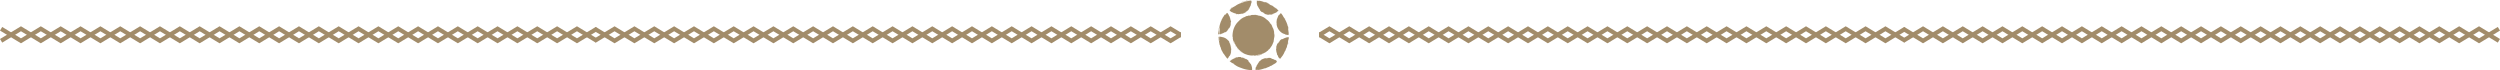 <svg xmlns="http://www.w3.org/2000/svg" xmlns:xlink="http://www.w3.org/1999/xlink" width="1175.035" height="32.984" viewBox="0 0 1175.035 32.984">
  <defs>
    <clipPath id="clip-path">
      <rect width="555.037" height="8.002" fill="none"/>
    </clipPath>
  </defs>
  <g id="Group_2789" data-name="Group 2789" transform="translate(-20434.48 -3973.812)">
    <g id="Repeat_Grid_14" data-name="Repeat Grid 14" transform="translate(21609.516 3994.162) rotate(180)" clip-path="url(#clip-path)">
      <g id="Group_2787" data-name="Group 2787" transform="translate(-969.481 -219.83)">
        <path id="Path_13016" data-name="Path 13016" d="M6641,9885.662l9.334-5.662,9.333,5.662L6669,9880l9.333,5.662,9.334-5.662,9.333,5.662,9.333-5.662,9.334,5.662L6725,9880l9.333,5.662,9.333-5.662,9.333,5.662,9.335-5.662,9.333,5.662L6781,9880l9.334,5.662,9.333-5.662,9.334,5.662,9.332-5.662,9.334,5.662L6837,9880l9.334,5.662,9.334-5.662,9.333,5.662,9.333-5.662,9.333,5.662L6893,9880l9.334,5.662,9.333-5.662,9.333,5.662" transform="translate(-5670.999 -9659)" fill="none" stroke="#a28c6a" stroke-width="2"/>
        <path id="Path_13017" data-name="Path 13017" d="M6641,9880l9.334,5.662,9.333-5.662,9.334,5.662,9.333-5.662,9.334,5.662L6697,9880l9.333,5.662,9.334-5.662,9.333,5.662,9.333-5.662,9.333,5.662L6753,9880l9.335,5.662,9.333-5.662,9.332,5.662,9.334-5.662,9.333,5.662L6809,9880l9.332,5.662,9.334-5.662,9.333,5.662,9.334-5.662,9.334,5.662L6865,9880l9.333,5.662,9.333-5.662,9.333,5.662,9.334-5.662,9.333,5.662L6921,9880" transform="translate(-5670.999 -9659)" fill="none" stroke="#a28c6a" stroke-width="2"/>
      </g>
      <g id="Group_2787-2" data-name="Group 2787" transform="translate(-690.481 -219.83)">
        <path id="Path_13016-2" data-name="Path 13016" d="M6641,9885.662l9.334-5.662,9.333,5.662L6669,9880l9.333,5.662,9.334-5.662,9.333,5.662,9.333-5.662,9.334,5.662L6725,9880l9.333,5.662,9.333-5.662,9.333,5.662,9.335-5.662,9.333,5.662L6781,9880l9.334,5.662,9.333-5.662,9.334,5.662,9.332-5.662,9.334,5.662L6837,9880l9.334,5.662,9.334-5.662,9.333,5.662,9.333-5.662,9.333,5.662L6893,9880l9.334,5.662,9.333-5.662,9.333,5.662" transform="translate(-5670.999 -9659)" fill="none" stroke="#a28c6a" stroke-width="2"/>
        <path id="Path_13017-2" data-name="Path 13017" d="M6641,9880l9.334,5.662,9.333-5.662,9.334,5.662,9.333-5.662,9.334,5.662L6697,9880l9.333,5.662,9.334-5.662,9.333,5.662,9.333-5.662,9.333,5.662L6753,9880l9.335,5.662,9.333-5.662,9.332,5.662,9.334-5.662,9.333,5.662L6809,9880l9.332,5.662,9.334-5.662,9.333,5.662,9.334-5.662,9.334,5.662L6865,9880l9.333,5.662,9.333-5.662,9.333,5.662,9.334-5.662,9.333,5.662L6921,9880" transform="translate(-5670.999 -9659)" fill="none" stroke="#a28c6a" stroke-width="2"/>
      </g>
    </g>
    <g id="Repeat_Grid_13" data-name="Repeat Grid 13" transform="translate(20434.48 3986.16)" clip-path="url(#clip-path)">
      <g id="Group_2787-3" data-name="Group 2787" transform="translate(-969.481 -219.83)">
        <path id="Path_13016-3" data-name="Path 13016" d="M6641,9885.662l9.334-5.662,9.333,5.662L6669,9880l9.333,5.662,9.334-5.662,9.333,5.662,9.333-5.662,9.334,5.662L6725,9880l9.333,5.662,9.333-5.662,9.333,5.662,9.335-5.662,9.333,5.662L6781,9880l9.334,5.662,9.333-5.662,9.334,5.662,9.332-5.662,9.334,5.662L6837,9880l9.334,5.662,9.334-5.662,9.333,5.662,9.333-5.662,9.333,5.662L6893,9880l9.334,5.662,9.333-5.662,9.333,5.662" transform="translate(-5670.999 -9659)" fill="none" stroke="#a28c6a" stroke-width="2"/>
        <path id="Path_13017-3" data-name="Path 13017" d="M6641,9880l9.334,5.662,9.333-5.662,9.334,5.662,9.333-5.662,9.334,5.662L6697,9880l9.333,5.662,9.334-5.662,9.333,5.662,9.333-5.662,9.333,5.662L6753,9880l9.335,5.662,9.333-5.662,9.332,5.662,9.334-5.662,9.333,5.662L6809,9880l9.332,5.662,9.334-5.662,9.333,5.662,9.334-5.662,9.334,5.662L6865,9880l9.333,5.662,9.333-5.662,9.333,5.662,9.334-5.662,9.333,5.662L6921,9880" transform="translate(-5670.999 -9659)" fill="none" stroke="#a28c6a" stroke-width="2"/>
      </g>
      <g id="Group_2787-4" data-name="Group 2787" transform="translate(-690.481 -219.83)">
        <path id="Path_13016-4" data-name="Path 13016" d="M6641,9885.662l9.334-5.662,9.333,5.662L6669,9880l9.333,5.662,9.334-5.662,9.333,5.662,9.333-5.662,9.334,5.662L6725,9880l9.333,5.662,9.333-5.662,9.333,5.662,9.335-5.662,9.333,5.662L6781,9880l9.334,5.662,9.333-5.662,9.334,5.662,9.332-5.662,9.334,5.662L6837,9880l9.334,5.662,9.334-5.662,9.333,5.662,9.333-5.662,9.333,5.662L6893,9880l9.334,5.662,9.333-5.662,9.333,5.662" transform="translate(-5670.999 -9659)" fill="none" stroke="#a28c6a" stroke-width="2"/>
        <path id="Path_13017-4" data-name="Path 13017" d="M6641,9880l9.334,5.662,9.333-5.662,9.334,5.662,9.333-5.662,9.334,5.662L6697,9880l9.333,5.662,9.334-5.662,9.333,5.662,9.333-5.662,9.333,5.662L6753,9880l9.335,5.662,9.333-5.662,9.332,5.662,9.334-5.662,9.333,5.662L6809,9880l9.332,5.662,9.334-5.662,9.333,5.662,9.334-5.662,9.334,5.662L6865,9880l9.333,5.662,9.333-5.662,9.333,5.662,9.334-5.662,9.333,5.662L6921,9880" transform="translate(-5670.999 -9659)" fill="none" stroke="#a28c6a" stroke-width="2"/>
      </g>
    </g>
    <g id="Group_2788" data-name="Group 2788" transform="translate(18771.275 3815.352)">
      <path id="Path_13483" data-name="Path 13483" d="M2315.156,283.365c.094-.071.169-.187.161-.236-.087.033-.131.146-.161.236" transform="translate(-60.69 -95.254)" fill="#a28c6a"/>
      <path id="Path_13484" data-name="Path 13484" d="M2347.31,276.984a.5.5,0,0,0,.179.064.278.278,0,0,0-.156-.066.1.1,0,0,0-.023,0" transform="translate(-85.257 -90.557)" fill="#a28c6a"/>
      <path id="Path_13485" data-name="Path 13485" d="M2265.076,275.022a.244.244,0,0,0,.208-.121.423.423,0,0,0-.208.121" transform="translate(-22.426 -88.967)" fill="#a28c6a"/>
      <path id="Path_13486" data-name="Path 13486" d="M2267.474,274.139a1,1,0,0,0,.311-.119.278.278,0,0,0-.075-.01.246.246,0,0,0-.236.129" transform="translate(-24.258 -88.286)" fill="#a28c6a"/>
      <path id="Path_13487" data-name="Path 13487" d="M2331.517,273.925a.818.818,0,0,0,.3-.038.633.633,0,0,0-.113-.01.331.331,0,0,0-.186.048" transform="translate(-73.19 -88.185)" fill="#a28c6a"/>
      <path id="Path_13488" data-name="Path 13488" d="M2332.936,273.759a.624.624,0,0,0,.368,0Z" transform="translate(-74.274 -88.095)" fill="#a28c6a"/>
      <path id="Path_13489" data-name="Path 13489" d="M2316.191,273.869c-.089,0-.055-.02-.055-.02a.566.566,0,0,1,.072-.036c-.336.021-.9.16-.984.16a.178.178,0,0,1-.141-.053.759.759,0,0,1,.211-.136c-.336.05-.689.154-1.006.233-.1.02-.179.134-.28.152a3.245,3.245,0,0,0-1.158.58.7.7,0,0,0-.187.293.62.62,0,0,0-.244.17c-.183.041-.288,0-.288.132a.3.3,0,0,1-.094.141c-.1.106-.248.246-.36.39a1.681,1.681,0,0,0,.454-.39h-.094l.094,0c.017-.018.033-.035.052-.053l.054.051a0,0,0,0,1,0,0h0a5.334,5.334,0,0,0-1.028,1.378,2.078,2.078,0,0,1-.284.407c-.022-.06.015-.122,0-.208a.337.337,0,0,0-.075.294c.017-.033.012-.056.032-.086a.556.556,0,0,1,.055.208c0,.086-.03.075-.053.1-.022-.03-.017-.086-.032-.139a2.648,2.648,0,0,0-.107.356v0c-.027.106-.047.21-.074.3-.02-.03-.02-.1-.07-.139a1.7,1.7,0,0,0-.222.6v.919a.92.92,0,0,0,.167-.035c0-.046,0-.069.022-.1.023.03-.017.069.072.069s.172-.088.248-.1c.176-.021.418-.043.507-.043a.793.793,0,0,1,.211.015,2.541,2.541,0,0,0-.666.182,5.389,5.389,0,0,1,.933-.106,10.837,10.837,0,0,0,1.8-.417c.347-.086.979-.334,1.067-.334s-.054.07.035.07a11.934,11.934,0,0,0,1.391-.582,2.543,2.543,0,0,0,.762-.311h0a4.463,4.463,0,0,1,.656-.357c.087,0,.035.017.043.068l1.353-.833c.328-.147,1.323-.716,1.379-1.192h0a.255.255,0,0,0,0-.038c0-.4-.635-.772-1.018-.911a2.029,2.029,0,0,1,.315.247c-.122.05-.29-.155-.365-.177a1.128,1.128,0,0,1-.44-.2.392.392,0,0,0-.194-.111,6.285,6.285,0,0,1-.875-.228c-.115-.035-.246-.126-.34-.142l.157-.02a2.827,2.827,0,0,0,.363.1c.007-.048-.03-.084-.033-.131-.293-.04-.537-.107-.748-.144-.706,0-.763.007-.817-.035a.237.237,0,0,1-.169.174" transform="translate(-57.037 -88.046)" fill="#a28c6a"/>
      <path id="Path_13490" data-name="Path 13490" d="M2287.238,273.825a1.2,1.2,0,0,0-.559-.22,3.8,3.8,0,0,0,.559.22" transform="translate(-38.931 -87.977)" fill="#a28c6a"/>
      <path id="Path_13491" data-name="Path 13491" d="M2283.072,272.718c-.039-.056-.069-.079-.072-.124-.291-.076-.537-.076-.946-.167.33.124.679.193,1.018.291" transform="translate(-35.398 -87.077)" fill="#a28c6a"/>
      <path id="Path_13492" data-name="Path 13492" d="M2262.255,272.138c-.089,0-.229-.07-.316-.07a7.213,7.213,0,0,0-.879.293l.1.055c.089,0,.511-.208.6-.208s.042-.005.072.018c-.03.022-.053.017-.088.033a.234.234,0,0,1,.052.035,8.388,8.388,0,0,0-2.15.959c.04-.084.111-.16.1-.21l-.233.23a.062.062,0,0,0,.04,0c.02-.012.028-.023.028.033a.23.23,0,0,1-.121.192c-.025-.03.015-.088.005-.137-.194.14-.335.314-.5.45-.025-.03.017-.051.007-.135a1.2,1.2,0,0,0-.306.189c.105.1.214.187.328.279.192.159.395.314.6.475.042-.008.092-.078.092.01,0,.134.593.3.641.336.139.086.28.2.377.256a.288.288,0,0,1-.07.031,14.076,14.076,0,0,0,1.389.939c.166.1.332.185.5.268h0a14.556,14.556,0,0,0,1.565.625,13.852,13.852,0,0,0,5.152,1.029V277.3a3.8,3.8,0,0,0-.159-.847h0c-.1-.359-.218-.71-.278-.865a7.225,7.225,0,0,0-.378-.635c-.045,0,.007.051.007.137,0,.063-.008.055-.023.045a.034.034,0,0,0-.021-.007,2.577,2.577,0,0,0-.291-.519c-.107-.116-.283-.291-.437-.471a1.474,1.474,0,0,1-.3-.471.528.528,0,0,0,.253.243l.05-.051a3.617,3.617,0,0,0-1.289-.991c-.045.08-.077.074-.1.1-.059-.064-.094-.142-.147-.164-.35-.155-.754-.321-1.114-.451s-.771-.065-1.148-.235c.094-.018.194-.018.283-.033-.119-.055-.177-.124-.264-.124s-.351,0-.914-.035c-.246.035-.633.209-.72.209" transform="translate(-17.531 -86.696)" fill="#a28c6a"/>
      <path id="Path_13493" data-name="Path 13493" d="M2256.314,271.82a1.719,1.719,0,0,0,.405-.62,3.074,3.074,0,0,0-.405.62" transform="translate(-15.731 -86.139)" fill="#a28c6a"/>
      <path id="Path_13494" data-name="Path 13494" d="M2367.295,263.07a.635.635,0,0,0,.228-.413c-.092.149-.161.286-.228.413" transform="translate(-100.526 -79.612)" fill="#a28c6a"/>
      <path id="Path_13495" data-name="Path 13495" d="M2351.333,261.568c0,.086.07.139.08.223a.127.127,0,0,0,.061-.084,1.983,1.983,0,0,0-.085-.226c-.05.039-.055,0-.055.088" transform="translate(-88.331 -78.713)" fill="#a28c6a"/>
      <path id="Path_13496" data-name="Path 13496" d="M2368.686,261.358a.735.735,0,0,0,.141-.243.735.735,0,0,0-.141.243" transform="translate(-101.589 -78.434)" fill="#a28c6a"/>
      <path id="Path_13497" data-name="Path 13497" d="M2279.123,260.1l-1.361-1.1a5.858,5.858,0,0,0,1.361,1.1" transform="translate(-32.118 -76.817)" fill="#a28c6a"/>
      <path id="Path_13498" data-name="Path 13498" d="M2369.8,258.162c0,.086.055.086.055.086a2.134,2.134,0,0,0,.214-.589,1.594,1.594,0,0,0-.27.5" transform="translate(-102.441 -75.793)" fill="#a28c6a"/>
      <path id="Path_13499" data-name="Path 13499" d="M2274.313,255.356a7.67,7.67,0,0,0,.769.741c-.142-.162-.419-.341-.419-.428,0-.118-.018-.189-.271-.364-.01.051-.079.051-.079.051" transform="translate(-29.483 -73.995)" fill="#a28c6a"/>
      <path id="Path_13500" data-name="Path 13500" d="M2273.161,253.936a.432.432,0,0,0-.161-.236.452.452,0,0,0,.161.236" transform="translate(-28.48 -72.768)" fill="#a28c6a"/>
      <path id="Path_13501" data-name="Path 13501" d="M2371.637,253.08a4.263,4.263,0,0,0,.365-.866,4.388,4.388,0,0,0-.365.866" transform="translate(-103.844 -71.633)" fill="#a28c6a"/>
      <path id="Path_13502" data-name="Path 13502" d="M2261.4,251.5l.08-.2a1.45,1.45,0,0,1-.092-.116c-.012.155.023.251.012.313" transform="translate(-19.61 -70.846)" fill="#a28c6a"/>
      <path id="Path_13503" data-name="Path 13503" d="M2270.023,248.465c-.169-.37-.415-.751-.577-1.108a2.863,2.863,0,0,0,.577,1.108" transform="translate(-25.765 -67.922)" fill="#a28c6a"/>
      <path id="Path_13504" data-name="Path 13504" d="M2266.715,242.039c.107.308.228.612.358.9.045,0,.06-.04.1-.1l-.3-.8Z" transform="translate(-23.678 -63.857)" fill="#a28c6a"/>
      <path id="Path_13505" data-name="Path 13505" d="M2374.8,242.037c-.105.475-.218.961-.323,1.462a5.863,5.863,0,0,0,.336-1.462Z" transform="translate(-106.012 -63.857)" fill="#a28c6a"/>
      <path id="Path_13506" data-name="Path 13506" d="M2356.419,241.243a.334.334,0,0,0,.2-.2.342.342,0,0,0-.2.2" transform="translate(-92.217 -63.098)" fill="#a28c6a"/>
      <path id="Path_13507" data-name="Path 13507" d="M2375.844,241.036h.013c.015-.1.034-.205.052-.308l-.065.309" transform="translate(-107.058 -62.856)" fill="#a28c6a"/>
      <path id="Path_13508" data-name="Path 13508" d="M2355.283,232.82a3.26,3.26,0,0,0,.514-.162,4.94,4.94,0,0,0,.646-.091c.089,0,.077.028.107.046a4.077,4.077,0,0,0-1.292.324c-.092.048-.261,0-.353.056a3.319,3.319,0,0,1-1.133.556.7.7,0,0,0,.315-.246,2.854,2.854,0,0,0-1.309.977.374.374,0,0,1,0,.17c-.055.066-.125.068-.152.1s-.084.119-.138.2h0l-.087.132,0,0h0a3.383,3.383,0,0,1-.4.529c-.022-.03-.022-.1-.052-.124a3.972,3.972,0,0,0,.345-.5,6.745,6.745,0,0,0-.837,1.384c0,.071.132.2-.091.256a8.117,8.117,0,0,0-.286,1.2c.141-.215.05-.418.248-.625.026.218-.117.372-.117.523,0,.088.07.035.07.121s-.069.132-.092.192c-.02-.03-.013-.088-.032-.121-.017.241-.017.519-.04.747-.017-.031-.012-.088-.029-.106.017.228-.018.608,0,.937.049-.5.049-.638.071-.764a.462.462,0,0,0,.083.092v.485c0,.088.139.516.139.6s.169.581.221.855c.013.068.1.136.057.225-.037-.033-.084-.108-.131-.1.015.3.355.15.382.352-.03.028-.04.028-.1-.007a2.5,2.5,0,0,0,.345.5.063.063,0,0,1-.049,0c-.028-.008-.057-.017-.057.036,0,.382.84.929.927,1.163.452-.552,1-1.292,1.445-1.882a.657.657,0,0,0,.1-.317c.082-.1.265-.208.3-.367l-.1.031,1.053-2.1c-.04-.167.1-.37.161-.471a2.563,2.563,0,0,0,.283-.6c.043-.165.049-.392.092-.557.094-.356.38-1.067.38-1.154v-.5c.02-.167.179-.975.231-1.35.015.059.015.157.03.243a4.577,4.577,0,0,0,.122-.646V232.5h-.645s0,0-.007,0a3.589,3.589,0,0,0-1.14.321" transform="translate(-88.135 -56.57)" fill="#a28c6a"/>
      <path id="Path_13509" data-name="Path 13509" d="M2236.356,232.883a11.593,11.593,0,0,1-.162-1.351h-.125a.235.235,0,0,0-.045.155l.441,2.438.246,1.362c.017-.051.011-.075.03-.1a3.872,3.872,0,0,1,.2.555c0,.045-.019.037-.037.027s-.035-.017-.035.026c0,.088.139.2.166.251a2.777,2.777,0,0,1,.244.688,4.648,4.648,0,0,0,.7,1.569,7.907,7.907,0,0,1,.338.727.5.5,0,0,0,.233.247c-.037-.058-.037-.068-.015-.1a20.553,20.553,0,0,0,1.712,2.38.111.111,0,0,0,.06,0c.029-.005.057-.01.075.007,0,.028-.032.109.017.149a.614.614,0,0,0,.156-.294c0-.045-.017-.03-.035-.017s-.033.025-.033-.018c0-.088.162-.086.194-.129.223-.322.4-.694.628-1l.033.139a4.573,4.573,0,0,0,.507-1.038c-.059.036-.062.084-.062,0s.139-.121.139-.208.177-.777.232-1.179a2.611,2.611,0,0,1-.311.8,3.649,3.649,0,0,0,.184-.627c0-.086-.069-.086-.069-.172s.067-.116.09-.175a.615.615,0,0,1,.029.139l.055-.16c-.038-.042-.069-.012-.069-.1s.035-.379.057-.539c.019.03.012.088.029.106a6.913,6.913,0,0,0-.034-.937c-.017.466-.017.637-.038.762a.484.484,0,0,1-.084-.3,4.416,4.416,0,0,0-.014-.451c-.013-.1-.092-.19-.092-.276a1.537,1.537,0,0,0-.2-.875,1.131,1.131,0,0,1-.021-.275c-.013-.064-.092-.152-.092-.24,0-.03,0-.045.017-.053a1.133,1.133,0,0,0,.147.243.846.846,0,0,0-.151-.311c-.01.041.035.061-.032.068-.087,0-.125-.094-.159-.154.03-.025.042-.025.1.013-.1-.2-.312-.432-.312-.519,0-.042.027-.025.052-.007s.054.035.054-.01a.3.3,0,0,0-.008-.06h0l0,0a.346.346,0,0,0-.03-.1h-.01l-.031-.077c-.032-.056-.494-.753-.673-.753-.09,0-.06.007-.09-.017a.033.033,0,0,1,.035,0c.02.007.037.017.037-.038a5.74,5.74,0,0,0-1.1-.875,8,8,0,0,0-1.2-.488.166.166,0,0,0-.067.01c-.027,0-.053.013-.069,0-.049-.05-.141-.041-.181-.05a10.485,10.485,0,0,0-1.1-.215h-.3c-.023.081-.007.627-.007.714s.159,1.285.167,1.316a1.165,1.165,0,0,1-.025.19c-.018-.193-.159-.5-.159-.592s0-.039.017-.069a.341.341,0,0,1,.04.069l-.182-1.63c-.015,1.058.02,1.263,0,1.422" transform="translate(-0.228 -55.777)" fill="#a28c6a"/>
      <path id="Path_13510" data-name="Path 13510" d="M2255.569,217.406a.418.418,0,0,0,.162-.2.278.278,0,0,0-.162.2" transform="translate(-15.162 -44.885)" fill="#a28c6a"/>
      <path id="Path_13511" data-name="Path 13511" d="M2375.4,211.673c.006-.023.025-.022.042-.022s.047,0,.047-.049a6.755,6.755,0,0,0-.27-1.041c.059.369.129.747.181,1.112" transform="translate(-106.582 -39.808)" fill="#a28c6a"/>
      <path id="Path_13512" data-name="Path 13512" d="M2260.543,196.27l.079-.162a1.2,1.2,0,0,1-.087-.117.908.908,0,0,1,.009.279" transform="translate(-18.956 -28.676)" fill="#a28c6a"/>
      <path id="Path_13513" data-name="Path 13513" d="M2368.642,194.768a5.564,5.564,0,0,0-.439-.83,5.648,5.648,0,0,0,.439.83" transform="translate(-101.22 -27.107)" fill="#a28c6a"/>
      <path id="Path_13514" data-name="Path 13514" d="M2260.1,193.587a.259.259,0,0,0-.035-.175.265.265,0,0,0,.035.175" transform="translate(-18.595 -26.705)" fill="#a28c6a"/>
      <path id="Path_13515" data-name="Path 13515" d="M2273.632,188.19a2.318,2.318,0,0,0-.619.154c.042.048.111.048.142.064l-.444.025a3.314,3.314,0,0,1-.454.1c-.089,0-.094,0-.122-.017.028-.025.087-.088.049-.088-.318.106-.859.312-.948.312s.037-.071-.052-.071c-.149,0-.43.288-.69.29-.358.316-.942.349-1.378.709-.144.122-.5.218-.5.306,0,.068-.333.3-.4.338a.238.238,0,0,0-.075,0c-.436.476-.893.88-1.306,1.316h0a6.714,6.714,0,0,0-.589.695,9.428,9.428,0,0,0-1.65,3.936c-.055.317-.094.628-.121.936-.125,1.521.041,1.068.052,1.482.042-.007.053.012.053.1a3,3,0,0,0-.025.436,8.7,8.7,0,0,0,.413,1.679h.154l-.154-.417a.5.5,0,0,1,.047-.1c.04.1.129.319.211.519h0c.015.037.032.075.047.113.04.1.075.182.1.235h0a10.525,10.525,0,0,0,1.606,2.75c.092.046.142.036.206.116-.03.025-.072.036-.07.078a20.215,20.215,0,0,0,1.808,1.558,5.761,5.761,0,0,0,1.612.9c.4.122.848.286,1.265.417a.319.319,0,0,0,.112,0,.288.288,0,0,1,.065,0,6.478,6.478,0,0,0,2.061.2c-.087-.018-.186-.016-.246-.031l1.11-.021a11.657,11.657,0,0,0,2.078-.4c.246-.079.663-.264.75-.264s.005.065.035.088a1.133,1.133,0,0,1-.408.2,14.47,14.47,0,0,1-2.107.5.566.566,0,0,1-.159,0,.665.665,0,0,0-.122-.007,3.445,3.445,0,0,0-.578.141.678.678,0,0,1,.11,0c.07,0,.186,0,.4-.008a4.941,4.941,0,0,0,.6-.048,2.636,2.636,0,0,0,.519-.2c.027.03.023.05.023.05-.067.059-.142.071-.137.122h.219a4.282,4.282,0,0,0,.584-.157.362.362,0,0,1-.106-.063,1.923,1.923,0,0,1,.333-.091c.089,0,.053.1.142.1a4.938,4.938,0,0,0,1.246-.613.319.319,0,0,0-.134.023.2.2,0,0,1-.111.018,2.023,2.023,0,0,1,.492-.227c.087,0,.019.07.106.07s.346-.25.517-.339a3.827,3.827,0,0,0,1.58-1.029.305.305,0,0,0,.181-.038,1.1,1.1,0,0,0,.316-.327c-.059.038-.064-.02-.065-.048a4.643,4.643,0,0,0,.792-.69,3.311,3.311,0,0,0,.3-.488c.025-.035.1-.035.121-.073.119-.259.357-.532.526-.832a8.678,8.678,0,0,0,.589-1.348h0s.184-.354.188-.357c.013-.214.084-.509.084-.6a3.461,3.461,0,0,1,.14-.8,9.6,9.6,0,0,1,.051-1.268c.02.124.089.294.089.382s-.055.1-.06.126a1.426,1.426,0,0,0,.005.43,2.517,2.517,0,0,0,.127-1.009c0-.086-.072-.954-.124-1.459a1.632,1.632,0,0,1-.069.28.6.6,0,0,1-.053-.208,1.333,1.333,0,0,1,.055-.28c.02.03.02.065.075.1-.017-.109-.037-.218-.057-.326a11.85,11.85,0,0,0-.3-1.328c-.022-.038-.059-.038-.082-.07a.969.969,0,0,0-.024-.208c-.08-.182-.338-.463-.338-.549,0-.043.017-.03.035-.017s.037.026.037-.017c0-.089-.211-.28-.211-.365a3.493,3.493,0,0,0-.78-1.412,2.994,2.994,0,0,0-.38-.2c.06-.018.069-.1.105-.177-.094-.094-.177-.19-.258-.283a5.471,5.471,0,0,0-1.18-1.182c.072.092.139.157.177.207-.154-.108-.293-.245-.427-.336.03-.022.07-.035.067-.078-.077-.041-.154-.068-.216-.1-.2-.114-.357-.329-.492-.417a8.4,8.4,0,0,0-2.36-1.114,4.269,4.269,0,0,1-1.051-.194,1.6,1.6,0,0,0-.445-.152c.038.055.015.059-.072.059-.013,0-.035.012-.114-.093-.114-.011-.208-.046-.295-.046Z" transform="translate(-21.928 -22.715)" fill="#a28c6a"/>
      <path id="Path_13516" data-name="Path 13516" d="M2279.151,186.574a2.4,2.4,0,0,0,.685-.066c-.2.015-.439.05-.685.066" transform="translate(-33.18 -21.43)" fill="#a28c6a"/>
      <path id="Path_13517" data-name="Path 13517" d="M2274.98,186.51a3.923,3.923,0,0,0,.668,0,.23.23,0,0,0-.213-.086,3.8,3.8,0,0,1-.455.086" transform="translate(-29.993 -21.366)" fill="#a28c6a"/>
      <path id="Path_13518" data-name="Path 13518" d="M2345.693,186.031a.561.561,0,0,0,.272-.16c-.125.028-.241.071-.272.16" transform="translate(-84.022 -20.943)" fill="#a28c6a"/>
      <path id="Path_13519" data-name="Path 13519" d="M2353.836,184.644c.05.008.067-.01.067.078s-.064.109-.087.139c-.022-.03-.035-.1-.079-.1a2.94,2.94,0,0,1-.308.484c-.022-.03-.017-.051-.03-.1-.05.044-.584.555-.584.782,0,.086-.414.992-.588,1.523a1.643,1.643,0,0,0-.045.349c-.053.448-.1.81-.1.931h0v.027c0,.064.005.061.015.058s.005,0,.009,0-.024,0-.024.066c0,.086.07.119.07.207a8.31,8.31,0,0,0,.01.87c.034.278.169.552.209.835a4.037,4.037,0,0,0,.332.767,5.592,5.592,0,0,0,1.449,1.8,4.17,4.17,0,0,0,1.174.718c.229.083.726.2.726.288,0,.139,1.249.331,1.39.331a1.227,1.227,0,0,1,.326-.008,8.253,8.253,0,0,1,.044-.825c0-.028-.029-.237-.064-.5-.074-.537-.182-1.315-.182-1.373a5.7,5.7,0,0,0-.085-1.167c-.039-.208-.231-.534-.231-.622s.028-.083.018-.091c-.125-.4-.314-.9-.49-1.338l-.015-.038c-.171-.413-.39-.817-.549-1.144a7.867,7.867,0,0,1-.372-.7c0-.086.057-.05.057-.05a.419.419,0,0,0-.116-.157c-.01.05.059.068-.028.068a4.986,4.986,0,0,1-.643-1,7.441,7.441,0,0,0-.936-1.293.643.643,0,0,0-.209.174c-.042-.122.1-.142.11-.24a.548.548,0,0,0-.236.266" transform="translate(-88.899 -19.803)" fill="#a28c6a"/>
      <path id="Path_13520" data-name="Path 13520" d="M2239.5,184.531a.225.225,0,0,0,0,.111,1.978,1.978,0,0,1-.235.437.958.958,0,0,1,.112-.45,2.126,2.126,0,0,0-.286.309c-.045-.157.149-.221.1-.347a4.626,4.626,0,0,1-.348.488c.015-.245.265-.462.357-.623a5.393,5.393,0,0,0-.731,1.057.447.447,0,0,0,0,.056.25.25,0,0,0-.167.109c-.049.1-.062.217-.092.278-.039.078-.14.1-.187.172a3.427,3.427,0,0,0-.27.544c-.035.1-.437.58-.366.782a7.254,7.254,0,0,0-.475,1.033h0a16.4,16.4,0,0,0-.529,1.882c-.092.385-.34,1.063-.34,1.15a3.627,3.627,0,0,1-.027.554c-.052.286-.12.693-.179,1.045-.062.372-.11.684-.11.727a1.029,1.029,0,0,1,0,.324h.27a1.067,1.067,0,0,1-.008-.377c.074.119-.045.3.117.38v-1.055h0v-.9a6.414,6.414,0,0,1,.153-.937c.017-.07.1-.113.119-.172.073-.2-.076-.466.16-.549l-.179,2.558-.067.951a.766.766,0,0,1,.344-.013c-.092.017-.228.051-.35.066l.263.053a3.519,3.519,0,0,0,.675-.152c.135-.053.28-.126.434-.18a7.6,7.6,0,0,1-.9.2c-.087,0-.094,0-.124-.013.445-.091.916-.231,1.324-.349.171-.05.74-.417,1.016-.557a.444.444,0,0,1,.139-.053c.089,0,.052.018.052.018l-.06.035a.605.605,0,0,0-.251.218,2.832,2.832,0,0,0,.432-.218,3.379,3.379,0,0,0,.934-.842c-.052-.01-.075-.074-.105-.1.433-.3.5-.761.827-1.06a.075.075,0,0,1,.019.056c0,.048-.035.1-.027.132a4.24,4.24,0,0,0-.281.5,4.393,4.393,0,0,0,.632-1.154c.025-.084.168-.215.168-.3a1.532,1.532,0,0,1,.007-.185c.025-.031.06-.031.083-.069a8.066,8.066,0,0,0,.248-1.2c-.119.306-.109.542-.313.768a3.866,3.866,0,0,0,.186-.629c0-.088-.072-.053-.072-.139a2.453,2.453,0,0,1,.09-.349c.017.094.015.193.033.3.01-.119.013-.238.019-.356v0c0-.088,0-.175.008-.261.023-.031.1-.005.1-.092s-.105-.61-.161-.9a4.033,4.033,0,0,1,0,.729c-.162-.337-.074-.562-.219-.928-.062-.16-.027-.393-.092-.554a5.924,5.924,0,0,1-.3-.776c0-.034.007-.14.164.138,0-.29-.34-.2-.375-.359.03-.027.042-.027.1.01a3.137,3.137,0,0,0-.345-.5c.03-.023.052-.018.1-.028-.047-.074-.536-.893-.79-.893-.087,0-.331.321-.428.462" transform="translate(0 -19.567)" fill="#a28c6a"/>
      <path id="Path_13521" data-name="Path 13521" d="M2258.223,177.952a.194.194,0,0,1,.049.083.628.628,0,0,0,.157-.273.366.366,0,0,0-.206.19" transform="translate(-17.19 -14.748)" fill="#a28c6a"/>
      <path id="Path_13522" data-name="Path 13522" d="M2351.8,174.907a.7.7,0,0,0-.308-.23.722.722,0,0,0,.308.23" transform="translate(-88.455 -12.391)" fill="#a28c6a"/>
      <path id="Path_13523" data-name="Path 13523" d="M2298.023,174.38a.41.41,0,0,0,.2-.306.558.558,0,0,0-.2.306" transform="translate(-47.599 -11.93)" fill="#a28c6a"/>
      <path id="Path_13524" data-name="Path 13524" d="M2350.094,173.392a1.373,1.373,0,0,0-.378-.334.957.957,0,0,0,.378.334" transform="translate(-87.095 -11.154)" fill="#a28c6a"/>
      <path id="Path_13525" data-name="Path 13525" d="M2259.958,173.044c0,.087-.311.37-.522.6l1.15-1.03c-.234.136-.628.341-.628.427" transform="translate(-18.116 -10.817)" fill="#a28c6a"/>
      <path id="Path_13526" data-name="Path 13526" d="M2342.58,168.547a.445.445,0,0,0-.258-.149.954.954,0,0,0,.258.149" transform="translate(-81.446 -7.593)" fill="#a28c6a"/>
      <path id="Path_13527" data-name="Path 13527" d="M2340.626,167.359a.781.781,0,0,0-.248-.139.817.817,0,0,0,.248.139" transform="translate(-79.96 -6.693)" fill="#a28c6a"/>
      <path id="Path_13528" data-name="Path 13528" d="M2277.888,164.085a.425.425,0,0,0,.347-.152c-.129.066-.229.1-.347.152" transform="translate(-32.215 -4.182)" fill="#a28c6a"/>
      <path id="Path_13529" data-name="Path 13529" d="M2266.345,160.182a17,17,0,0,0-1.624.531h0c-.385.139-.77.283-1.148.408a8.3,8.3,0,0,0-1.972,1.022,3.772,3.772,0,0,1-.561.346,11.868,11.868,0,0,0-1.654,1.03c-.239.161-.32.41-.47.609l.065-.066c-.03.16-.3.334-.306.37a4.207,4.207,0,0,0,1.215.913h0a2.906,2.906,0,0,0,.326.132c-.082-.048-.162-.091-.24-.132h0a1.979,1.979,0,0,1-.323-.217c.221-.053.236.143.4.207a.134.134,0,0,1,.023.012h0c.123.053.282.136.4.2.412.225.983.22,1.423.479l-.224.023c-.027-.031.03-.071-.057-.064h-.176a2.061,2.061,0,0,0,.984.25c-.156-.048-.327-.116-.458-.165.3.013.527.048.616.048s.246-.035.738-.035c.035,0,.092,0,.055.061.444-.132.91-.17,1.321-.284a7.5,7.5,0,0,0,.974-.437l.059.05c-.34.17-.646.281-.906.413-.092.046-.268.042-.333.106a1.7,1.7,0,0,1-.167.114,4.2,4.2,0,0,0,1.229-.423c0-.043.116-.063.2-.114.107-.061.241-.135.383-.218v0a4.276,4.276,0,0,0,.711-.508c-.479.228-.4.374-.753.374-.087,0-.052-.017-.052-.017a2.854,2.854,0,0,0,.619-.355c-.023-.07.043-.119.1-.184.022.03.057.03.089.058a.274.274,0,0,1-.029.078.193.193,0,0,1,.092-.036.5.5,0,0,0,.045-.174c.091-.031.348-.169.348-.256,0-.06.244-.007.244-.172,0-.088.278-.372.418-.6-.208.065-.373.4-.47.514l-.053-.055a9.042,9.042,0,0,0,1.177-2.132c.02.091-.017.19,0,.311.11-.22-.005-.3-.027-.521l.07.069c.047-.223.047-.463.1-.662.019.032.019.066.074.1a1.208,1.208,0,0,1,.032-.241c.019.03.013.053.032.088.007-.093.025-.207.043-.311a2.95,2.95,0,0,0,.044-.3,1.3,1.3,0,0,0-.141-.537.375.375,0,0,1,.069-.04,18.728,18.728,0,0,0-2.586.342" transform="translate(-17.531 -1.054)" fill="#a28c6a"/>
      <path id="Path_13530" data-name="Path 13530" d="M2312.749,160.569c0,.045,0,.091-.005.139a5.448,5.448,0,0,0,.549,1.89c.013-.084-.092-.24-.092-.329s0-.056.015-.086c.163.339.332.742.524,1.055s.484.638.661.929c-.121-.072-.189-.175-.315-.244a3.442,3.442,0,0,0,1.184,1.205c-.035-.058-.012-.1.075-.1.005,0,.131.069.3.17h0a7.709,7.709,0,0,1,.826.537c-.062.023-.07.056-.159.056a5.436,5.436,0,0,1-.822-.478,4.526,4.526,0,0,0,2.017.868,3.49,3.49,0,0,0,.638.165c.089,0,.558,0,.644-.017a1.486,1.486,0,0,1-.771-.177.073.073,0,0,1,.052-.015,1.768,1.768,0,0,0,.51.1c.089,0,.141-.07.228-.07s.134.066.194.089c-.03.02-.053.015-.089.033a.271.271,0,0,0,.177-.036.159.159,0,0,1-.053-.037,2.834,2.834,0,0,1,.4-.015.225.225,0,0,0,.146.069,5.863,5.863,0,0,0,.9-.26l-.105-.053c-.089,0-.457.174-.544.174s-.055-.02-.055-.02c.032-.02.032-.055.062-.086a9.353,9.353,0,0,0,2.1-.835l.018-.01-.008.01-.164.17a.828.828,0,0,0,.24-.17.135.135,0,0,0,.037-.084c0-.059-.055-.015.055-.155.02.03.017.051.027.1a2.983,2.983,0,0,0,.43-.521,1.5,1.5,0,0,1,.027.208,1.431,1.431,0,0,1,.146-.086,2.226,2.226,0,0,0,.2-.316c-.31-.25-.608-.645-.829-.835a3.639,3.639,0,0,0-.48-.266c-.544-.369-1.041-.807-1.58-1.192a1.452,1.452,0,0,0-.356-.131,2.563,2.563,0,0,1-.9-.455c0-.088-.432-.258-.666-.351a.065.065,0,0,1,.052-.013.34.34,0,0,0,.192.055c-.29-.159-.571-.263-.807-.382l.122-.022c.345.139.7.311,1.071.442a6.346,6.346,0,0,0-1.386-.63v0l-.507-.182c.037.056-.012.064-.012.064l-1.5-.513c.4.161.783.3,1.121.424-.06.018-.06.088-.122.122-.1-.035-.251-.074-.343-.117-.057-.026-.1-.109-.142-.118a8.12,8.12,0,0,0-2.273-.547.171.171,0,0,1,.07.036l-.058.05h-.412c-.087,0-.045-.06-.045-.06a2.265,2.265,0,0,1-.392-.076,5.526,5.526,0,0,1,0,.918" transform="translate(-58.847 -0.91)" fill="#a28c6a"/>
      <path id="Path_13531" data-name="Path 13531" d="M2283.255,159.72c-.105.01-.214.109-.281.119-.316.046-.964.193-.964.2,0,.086.01.055-.021.075a4.863,4.863,0,0,0-.881.2,3.361,3.361,0,0,0-.456.25h0l-.079.04c.047-.011.094-.022.142-.037h.006a25.087,25.087,0,0,1,3.4-.873.952.952,0,0,0-.211-.05c-.087,0-.442.056-.653.076" transform="translate(-34.264 -0.905)" fill="#a28c6a"/>
      <path id="Path_13532" data-name="Path 13532" d="M2299.194,159.62a2.226,2.226,0,0,0,.455-.078c-.03,0-.059,0-.085,0a.827.827,0,0,0-.37.081" transform="translate(-48.494 -0.824)" fill="#a28c6a"/>
      <path id="Path_13533" data-name="Path 13533" d="M2312.894,158.806a.533.533,0,0,0,.333.038,1.6,1.6,0,0,0-.276-.041.338.338,0,0,0-.057,0" transform="translate(-58.961 -0.262)" fill="#a28c6a"/>
      <path id="Path_13534" data-name="Path 13534" d="M2296.227,158.6h-.448a.173.173,0,0,0-.161.1c.405-.027.616-.017.792-.04.105-.013.248-.091.336-.091a2.582,2.582,0,0,0,.365-.018c-.037-.015-.025-.083-.025-.083-.045,0-.063.068-.15.068s0-.071-.089-.071-.531.139-.62.139" transform="translate(-45.761)" fill="#a28c6a"/>
    </g>
  </g>
</svg>
